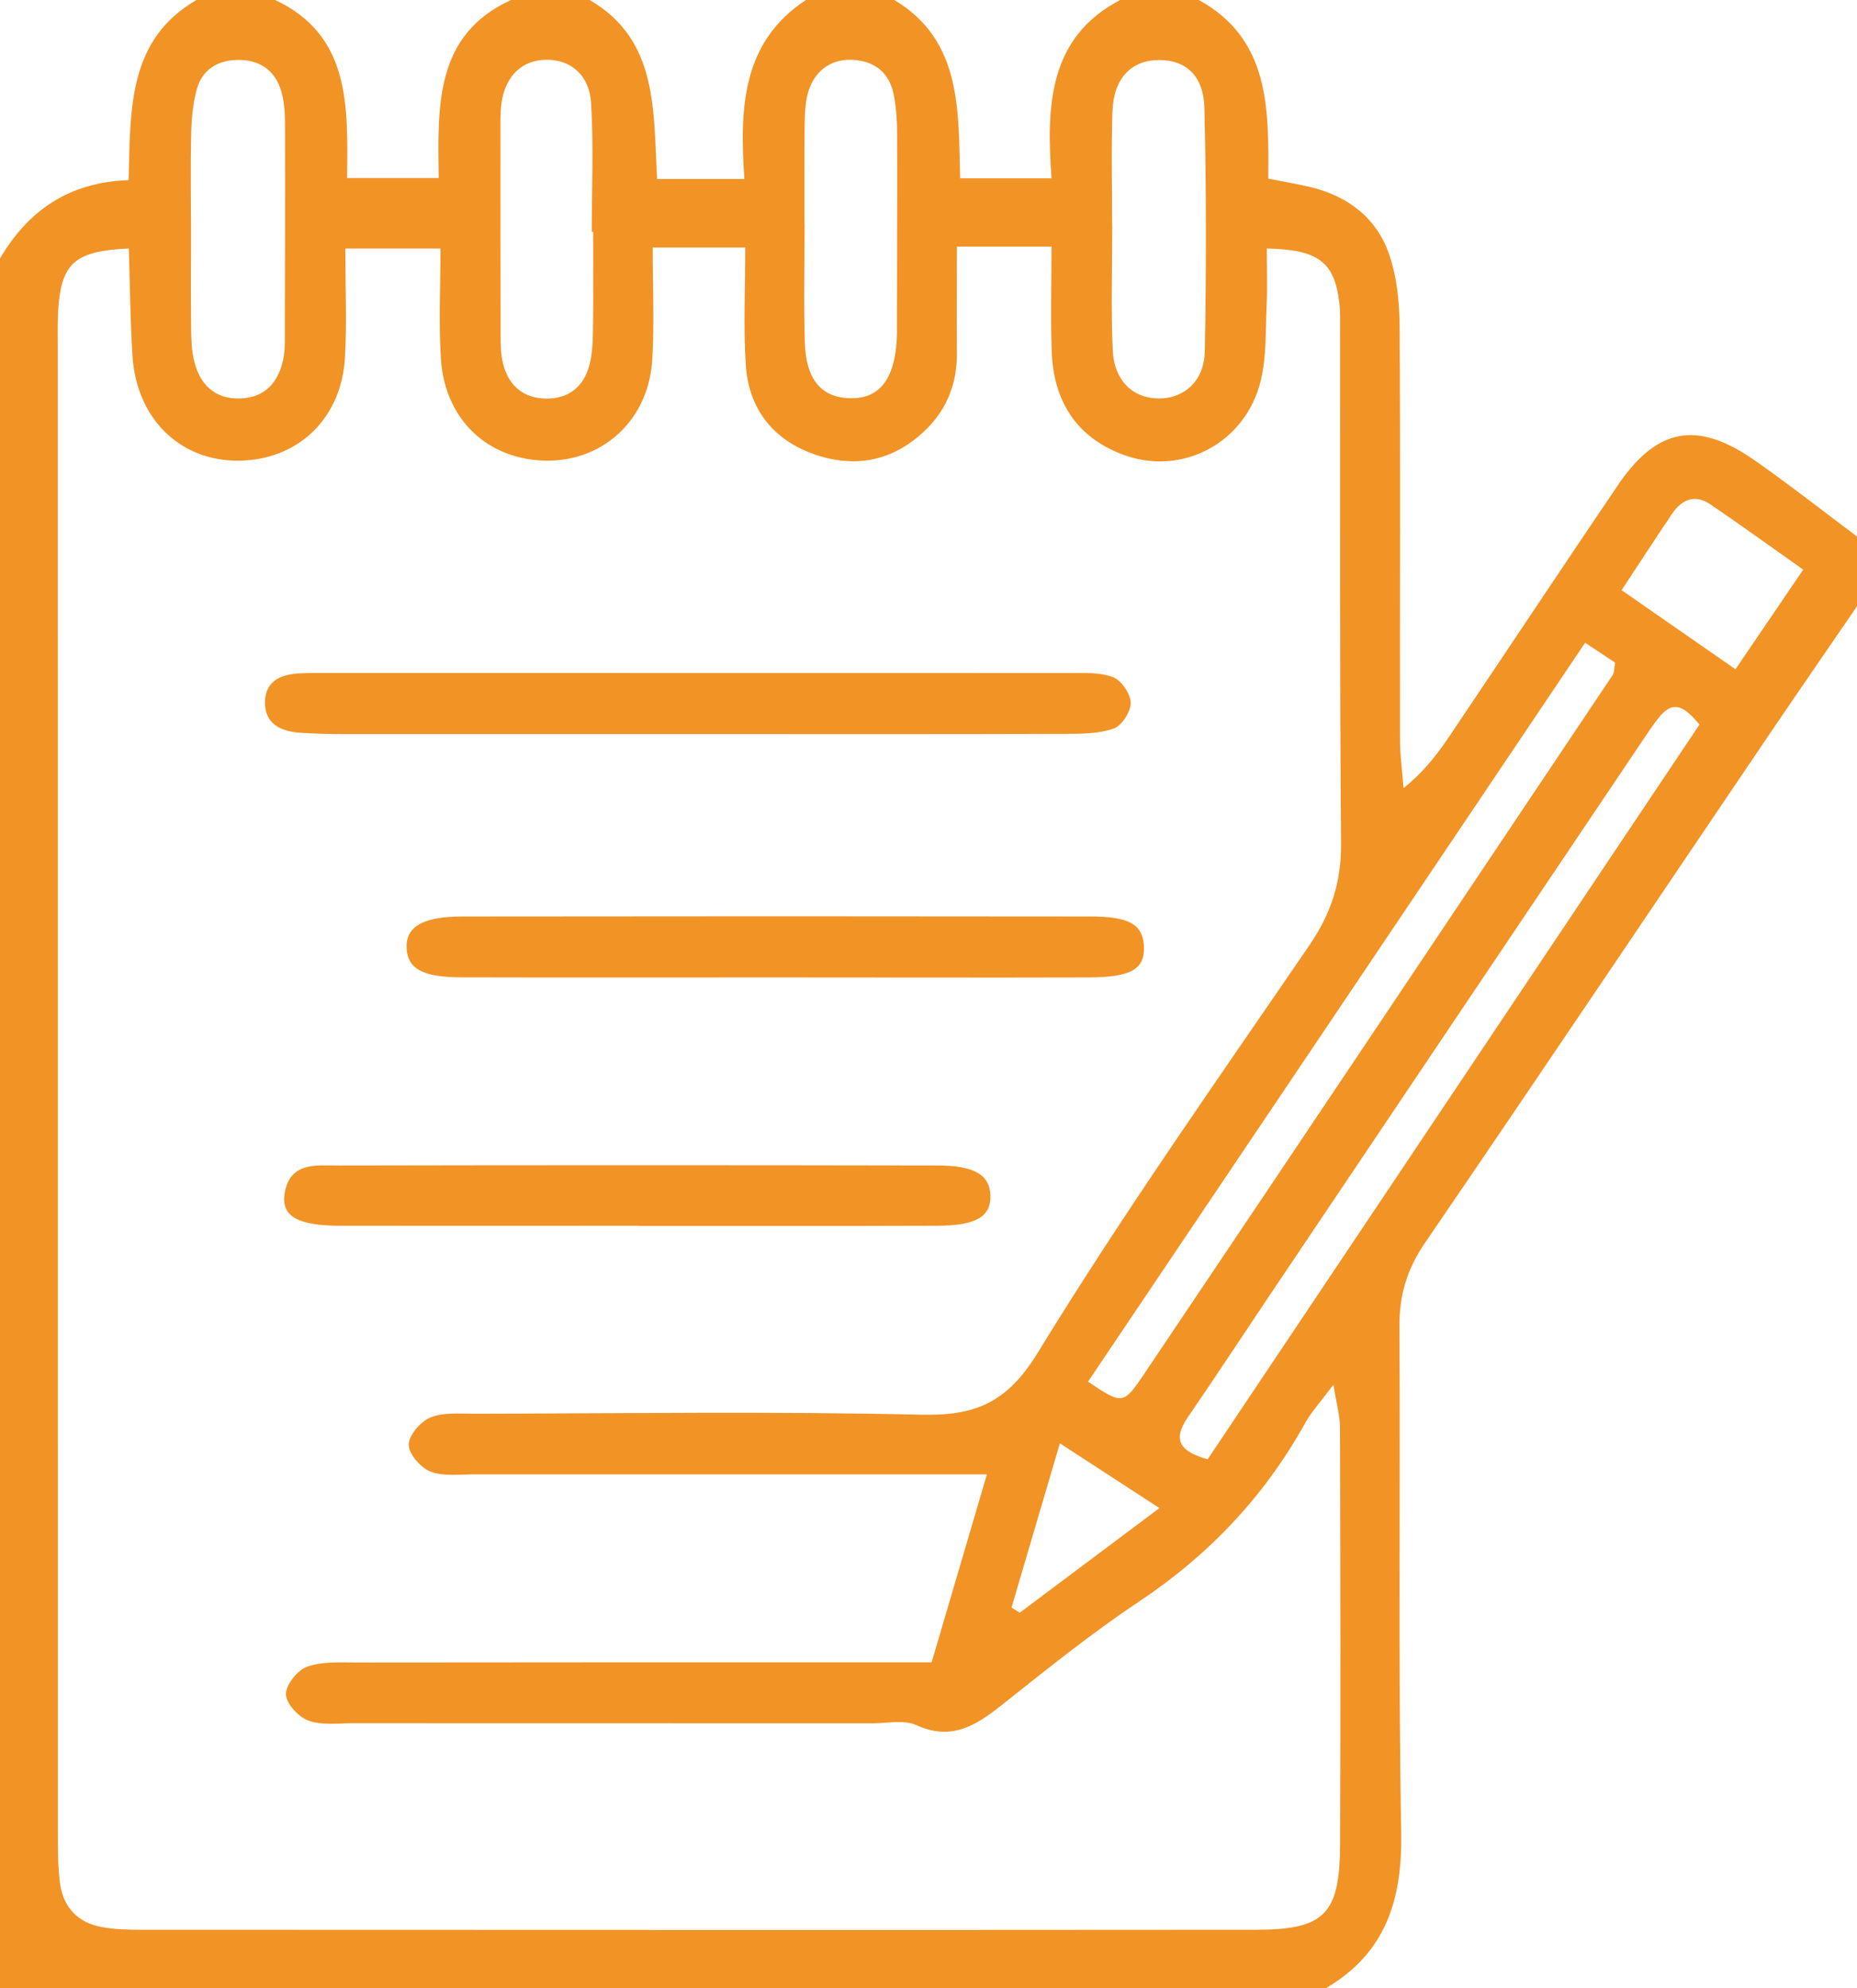 <svg width="71" height="76" viewBox="0 0 71 76" fill="none" xmlns="http://www.w3.org/2000/svg">
<g clip-path="url(#clip0_518_271)">
<path d="M50.714 76H0V9.88C1.078 8.045 2.645 6.962 4.917 6.886C4.989 4.191 4.88 1.52 7.513 0H10.518C13.407 1.353 13.298 4.051 13.272 6.806H16.773C16.736 4.032 16.623 1.334 19.538 0H22.543C25.177 1.524 24.974 4.245 25.124 6.844H28.46C28.276 4.112 28.37 1.607 30.812 0H34.193C36.788 1.55 36.638 4.241 36.71 6.817H40.203C40.004 4.028 40.094 1.429 42.829 0H45.834C48.558 1.493 48.509 4.165 48.49 6.829C49.106 6.95 49.591 7.034 50.072 7.144C51.511 7.482 52.615 8.307 53.107 9.709C53.411 10.579 53.505 11.56 53.513 12.491C53.547 17.746 53.52 23.001 53.528 28.257C53.528 28.884 53.614 29.507 53.663 30.13C54.531 29.427 55.038 28.713 55.526 27.983C57.638 24.841 59.73 21.687 61.853 18.555C63.348 16.348 64.892 16.063 67.086 17.598C68.419 18.529 69.7 19.54 71.004 20.512V23.172C69.907 24.776 68.799 26.376 67.709 27.983C63.295 34.504 58.904 41.04 54.463 47.542C53.787 48.534 53.498 49.529 53.505 50.719C53.543 57.171 53.46 63.623 53.573 70.072C53.618 72.637 52.972 74.659 50.718 75.992L50.714 76ZM37.724 56.362C36.743 56.362 36.075 56.362 35.41 56.362C29.651 56.362 23.892 56.362 18.133 56.362C17.57 56.362 16.961 56.449 16.465 56.259C16.09 56.115 15.627 55.59 15.627 55.229C15.627 54.868 16.078 54.344 16.454 54.188C16.946 53.987 17.558 54.044 18.118 54.044C23.813 54.036 29.512 53.949 35.207 54.082C37.266 54.131 38.49 53.648 39.674 51.718C42.934 46.394 46.541 41.287 50.064 36.134C50.883 34.937 51.285 33.733 51.274 32.262C51.218 25.741 51.244 19.217 51.236 12.696C51.236 12.316 51.252 11.932 51.206 11.56C51.015 10.021 50.417 9.542 48.434 9.5C48.434 10.241 48.46 10.982 48.426 11.719C48.385 12.665 48.423 13.638 48.205 14.543C47.634 16.933 45.184 18.229 42.927 17.377C41.146 16.709 40.278 15.322 40.211 13.437C40.166 12.133 40.203 10.826 40.203 9.428H36.586C36.586 10.86 36.578 12.175 36.586 13.49C36.597 14.626 36.221 15.61 35.425 16.401C34.185 17.628 32.698 17.928 31.09 17.351C29.535 16.792 28.618 15.61 28.513 13.938C28.422 12.502 28.494 11.054 28.494 9.462H24.955C24.955 10.978 25.019 12.358 24.94 13.733C24.797 16.241 22.761 17.898 20.327 17.571C18.366 17.309 16.984 15.823 16.856 13.699C16.773 12.331 16.841 10.955 16.841 9.5H13.204C13.204 11.009 13.265 12.339 13.19 13.657C13.066 15.911 11.521 17.469 9.377 17.602C7.017 17.75 5.222 16.104 5.064 13.596C4.978 12.232 4.97 10.864 4.925 9.5C2.926 9.587 2.389 10.04 2.243 11.62C2.19 12.187 2.209 12.76 2.209 13.33C2.209 32.262 2.209 51.197 2.213 70.129C2.213 70.76 2.213 71.398 2.299 72.021C2.427 72.93 2.99 73.503 3.884 73.667C4.373 73.758 4.88 73.773 5.379 73.773C19.591 73.777 33.798 73.785 48.01 73.773C50.643 73.773 51.225 73.177 51.236 70.52C51.259 65.2 51.248 59.884 51.233 54.564C51.233 54.116 51.097 53.667 50.981 52.934C50.478 53.61 50.136 53.979 49.899 54.405C48.336 57.217 46.21 59.455 43.539 61.233C41.713 62.449 39.997 63.836 38.272 65.204C37.284 65.987 36.356 66.553 35.034 65.949C34.565 65.732 33.922 65.881 33.362 65.881C26.728 65.881 20.09 65.881 13.456 65.877C12.893 65.877 12.288 65.964 11.784 65.774C11.409 65.634 10.935 65.121 10.932 64.767C10.928 64.406 11.371 63.851 11.739 63.718C12.303 63.513 12.968 63.555 13.591 63.555C20.102 63.547 26.612 63.547 33.122 63.547C33.922 63.547 34.722 63.547 35.62 63.547C36.33 61.138 36.98 58.923 37.728 56.381L37.724 56.362ZM41.601 52.82C42.908 53.694 42.942 53.721 43.753 52.512C49.734 43.616 55.696 34.709 61.661 25.802C61.721 25.711 61.71 25.566 61.751 25.331C61.447 25.129 61.105 24.901 60.605 24.571C54.264 33.999 47.976 43.347 41.601 52.816V52.82ZM64.978 27.702C64.437 27.048 64.009 26.744 63.475 27.371C63.194 27.706 62.957 28.082 62.709 28.447C57.965 35.503 53.216 42.56 48.475 49.62C47.457 51.137 46.454 52.664 45.421 54.169C44.798 55.077 45.143 55.491 46.172 55.788C52.439 46.428 58.671 37.122 64.978 27.698V27.702ZM42.521 8.637C42.521 8.637 42.521 8.637 42.525 8.637C42.525 10.218 42.472 11.803 42.544 13.384C42.593 14.543 43.306 15.219 44.279 15.234C45.252 15.249 46.041 14.581 46.064 13.433C46.124 10.332 46.124 7.231 46.049 4.131C46.019 2.888 45.335 2.295 44.321 2.295C43.254 2.295 42.574 2.994 42.532 4.271C42.483 5.727 42.521 7.182 42.521 8.637ZM7.303 8.9C7.303 10.1 7.292 11.301 7.307 12.502C7.31 12.943 7.322 13.395 7.427 13.817C7.648 14.71 8.223 15.257 9.166 15.234C10.113 15.211 10.646 14.63 10.83 13.729C10.905 13.365 10.89 12.973 10.89 12.597C10.898 10.066 10.905 7.539 10.898 5.008C10.898 4.507 10.898 3.982 10.759 3.507C10.526 2.687 9.921 2.272 9.068 2.291C8.306 2.31 7.724 2.668 7.521 3.424C7.374 3.963 7.322 4.541 7.31 5.107C7.28 6.373 7.303 7.638 7.303 8.9ZM22.682 8.862C22.682 8.862 22.645 8.862 22.626 8.862C22.626 7.22 22.698 5.575 22.6 3.941C22.536 2.865 21.818 2.284 20.906 2.284C19.978 2.284 19.335 2.884 19.177 3.914C19.14 4.161 19.136 4.419 19.136 4.67C19.136 7.387 19.132 10.104 19.14 12.821C19.14 13.197 19.148 13.589 19.245 13.946C19.467 14.767 20.034 15.23 20.883 15.238C21.732 15.246 22.311 14.793 22.532 13.969C22.645 13.551 22.664 13.095 22.671 12.658C22.69 11.396 22.679 10.131 22.679 8.869L22.682 8.862ZM30.763 8.588C30.763 10.104 30.725 11.62 30.774 13.133C30.819 14.501 31.405 15.177 32.442 15.223C33.565 15.272 34.166 14.581 34.279 13.095C34.298 12.844 34.294 12.589 34.294 12.339C34.298 9.941 34.309 7.539 34.302 5.141C34.302 4.64 34.268 4.131 34.174 3.637C34.012 2.785 33.456 2.337 32.604 2.288C31.74 2.238 31.067 2.755 30.861 3.671C30.767 4.096 30.767 4.549 30.763 4.989C30.752 6.19 30.759 7.387 30.759 8.588H30.763ZM68.941 21.774C67.619 20.843 66.515 20.041 65.388 19.277C64.813 18.886 64.306 19.087 63.938 19.631C63.31 20.558 62.702 21.497 61.999 22.561C63.487 23.594 64.854 24.544 66.353 25.585C67.225 24.301 67.991 23.176 68.945 21.774H68.941ZM44.332 57.654C42.949 56.757 41.834 56.031 40.523 55.176C39.858 57.441 39.264 59.447 38.674 61.454C38.779 61.518 38.885 61.587 38.99 61.651C40.669 60.393 42.348 59.136 44.332 57.65V57.654Z" fill="#F29326"/>
<path d="M26.867 28.063C22.303 28.063 17.742 28.063 13.178 28.063C12.615 28.063 12.051 28.052 11.491 28.014C10.732 27.964 10.094 27.672 10.132 26.786C10.169 26.007 10.778 25.775 11.461 25.741C11.837 25.722 12.213 25.726 12.585 25.726C22.025 25.726 31.462 25.726 40.902 25.73C41.458 25.73 42.059 25.696 42.559 25.889C42.874 26.011 43.227 26.524 43.231 26.866C43.235 27.204 42.893 27.74 42.585 27.85C42.018 28.052 41.36 28.052 40.744 28.055C36.12 28.071 31.492 28.063 26.867 28.063Z" fill="#F29326"/>
<path d="M29.632 37.365C25.631 37.365 21.627 37.373 17.626 37.362C16.176 37.358 15.601 37.039 15.549 36.286C15.489 35.446 16.127 35.04 17.671 35.036C25.677 35.025 33.678 35.025 41.684 35.036C43.179 35.036 43.682 35.344 43.735 36.142C43.791 37.039 43.273 37.358 41.639 37.365C37.638 37.377 33.633 37.365 29.632 37.365Z" fill="#F29326"/>
<path d="M24.422 46.858C20.605 46.858 16.788 46.865 12.975 46.858C11.386 46.854 10.752 46.493 10.879 45.646C11.071 44.395 12.104 44.559 12.945 44.555C20.579 44.54 28.209 44.54 35.842 44.555C37.277 44.555 37.852 44.927 37.867 45.714C37.886 46.504 37.326 46.85 35.872 46.858C32.055 46.873 28.238 46.862 24.426 46.865L24.422 46.858Z" fill="#F29326"/>
</g>
<defs>
<clipPath id="clip0_518_271">
<rect width="71" height="76" fill="white"/>
</clipPath>
</defs>
</svg>
